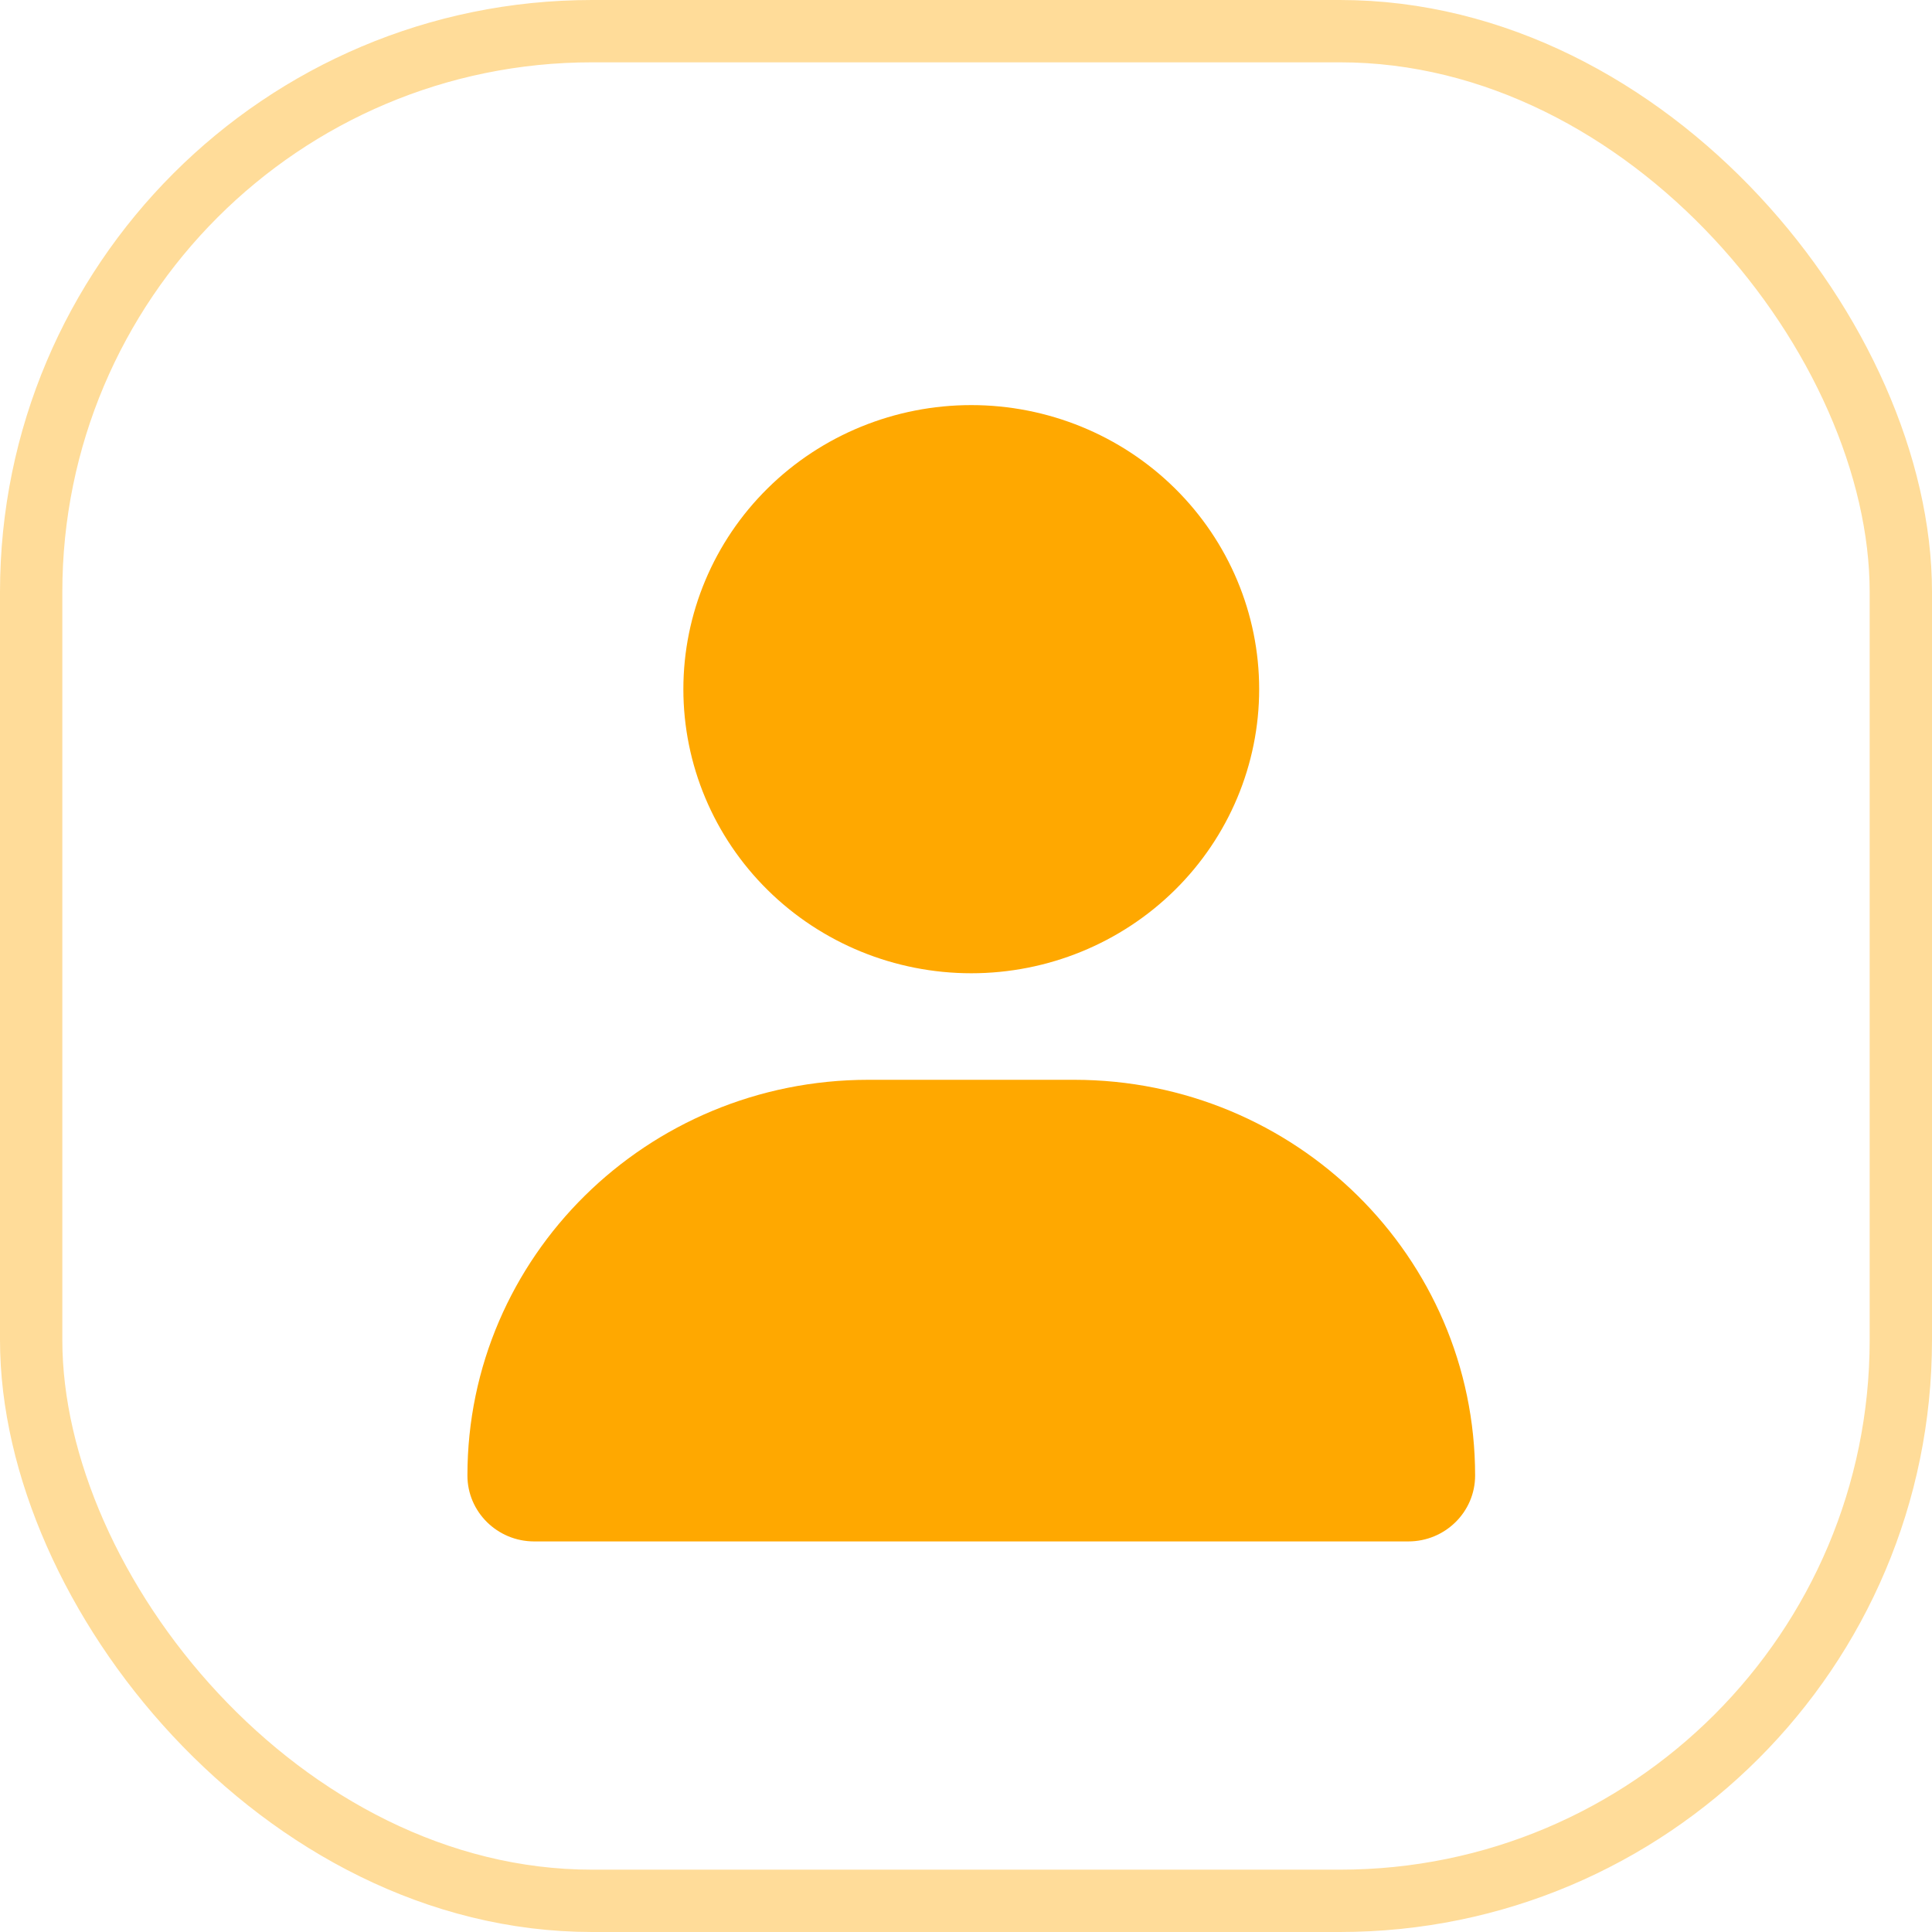 <svg width="62" height="62" viewBox="0 0 62 62" fill="none" xmlns="http://www.w3.org/2000/svg">
<g clip-path="url(#clip0_228_904)">
<path d="M31.169 31.233C33.619 31.233 35.969 30.273 37.702 28.563C39.435 26.853 40.408 24.534 40.408 22.116C40.408 19.699 39.435 17.38 37.702 15.67C35.969 13.96 33.619 13 31.169 13C28.718 13 26.368 13.96 24.636 15.67C22.903 17.38 21.93 19.699 21.93 22.116C21.93 24.534 22.903 26.853 24.636 28.563C26.368 30.273 28.718 31.233 31.169 31.233ZM27.87 34.652C20.76 34.652 15 40.335 15 47.351C15 48.519 15.96 49.466 17.144 49.466H45.194C46.378 49.466 47.338 48.519 47.338 47.351C47.338 40.335 41.578 34.652 34.468 34.652H27.87Z" fill="#FFA800"/>
</g>
<rect x="1" y="1" width="60" height="60" rx="18" stroke="#FFA800" stroke-opacity="0.4" stroke-width="2"/>
<defs>
<clipPath id="clip0_228_904">
<rect width="32.338" height="36.466" fill="white" transform="translate(15 13)"/>
</clipPath>
</defs>
</svg>
